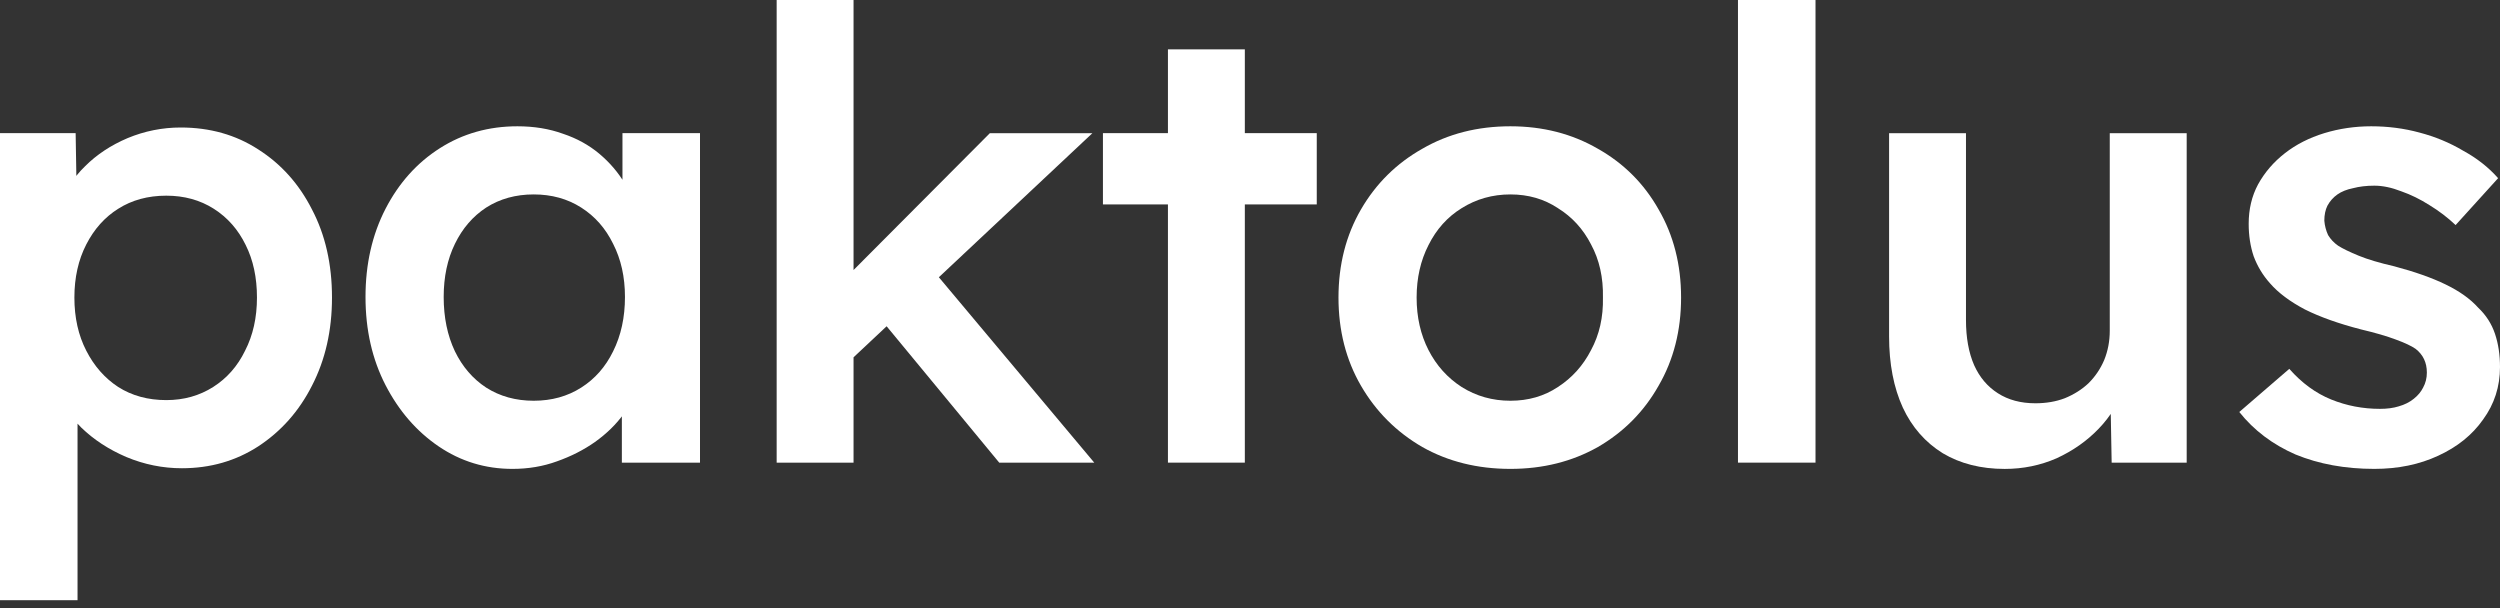 <svg width="74" height="18" viewBox="0 0 74 18" fill="none" xmlns="http://www.w3.org/2000/svg">
<rect x="0" y="0" width="74" height="18" fill="#333333" stroke="none"/>
<g id="paktolus">
<path id="Vector" d="M70.28 13.879C69.417 13.879 68.639 13.737 67.948 13.453C67.27 13.157 66.715 12.738 66.283 12.195L67.763 10.918C68.134 11.338 68.547 11.64 69.003 11.825C69.46 12.01 69.941 12.102 70.447 12.102C70.656 12.102 70.842 12.078 71.002 12.028C71.175 11.979 71.323 11.905 71.446 11.806C71.57 11.708 71.662 11.597 71.724 11.473C71.798 11.338 71.835 11.19 71.835 11.029C71.835 10.733 71.724 10.499 71.502 10.326C71.378 10.24 71.181 10.147 70.909 10.048C70.65 9.95 70.311 9.851 69.892 9.752C69.225 9.58 68.67 9.382 68.226 9.16C67.782 8.926 67.436 8.667 67.19 8.383C66.98 8.148 66.82 7.883 66.709 7.587C66.61 7.291 66.561 6.97 66.561 6.625C66.561 6.193 66.653 5.804 66.838 5.459C67.035 5.101 67.301 4.793 67.634 4.534C67.967 4.274 68.356 4.077 68.8 3.941C69.244 3.806 69.707 3.738 70.188 3.738C70.681 3.738 71.156 3.799 71.613 3.923C72.082 4.046 72.513 4.225 72.908 4.46C73.315 4.682 73.661 4.953 73.944 5.274L72.686 6.662C72.452 6.44 72.192 6.242 71.909 6.07C71.637 5.897 71.36 5.761 71.076 5.662C70.792 5.551 70.527 5.496 70.28 5.496C70.046 5.496 69.836 5.521 69.651 5.57C69.466 5.607 69.312 5.669 69.188 5.755C69.065 5.841 68.966 5.952 68.892 6.088C68.831 6.211 68.8 6.359 68.8 6.532C68.812 6.68 68.849 6.822 68.911 6.958C68.985 7.081 69.084 7.186 69.207 7.272C69.343 7.359 69.546 7.457 69.818 7.569C70.089 7.68 70.441 7.784 70.872 7.883C71.477 8.044 71.983 8.222 72.39 8.42C72.797 8.617 73.118 8.845 73.352 9.105C73.587 9.327 73.753 9.586 73.852 9.882C73.951 10.178 74 10.505 74 10.863C74 11.443 73.833 11.961 73.5 12.417C73.18 12.874 72.735 13.231 72.168 13.491C71.613 13.749 70.984 13.879 70.28 13.879Z" fill="white"/>
<path id="Vector_2" d="M59.34 13.88C58.637 13.88 58.026 13.725 57.508 13.417C56.99 13.096 56.595 12.646 56.324 12.066C56.053 11.474 55.917 10.771 55.917 9.956V3.942H58.193V9.475C58.193 9.993 58.273 10.438 58.434 10.808C58.594 11.165 58.828 11.443 59.137 11.64C59.445 11.838 59.815 11.937 60.247 11.937C60.568 11.937 60.858 11.887 61.117 11.788C61.388 11.677 61.623 11.529 61.82 11.344C62.018 11.147 62.172 10.919 62.283 10.66C62.394 10.388 62.449 10.098 62.449 9.79V3.942H64.726V13.695H62.505L62.468 11.659L62.875 11.437C62.727 11.906 62.474 12.325 62.116 12.695C61.771 13.053 61.358 13.343 60.876 13.565C60.395 13.775 59.883 13.88 59.34 13.88Z" fill="white"/>
<path id="Vector_3" d="M51.444 13.694V0H53.739V13.694H51.444Z" fill="white"/>
<path id="Vector_4" d="M44.708 13.879C43.733 13.879 42.864 13.663 42.099 13.231C41.334 12.787 40.729 12.183 40.285 11.418C39.841 10.653 39.619 9.783 39.619 8.808C39.619 7.834 39.841 6.964 40.285 6.199C40.729 5.434 41.334 4.836 42.099 4.404C42.864 3.96 43.733 3.738 44.708 3.738C45.67 3.738 46.534 3.96 47.299 4.404C48.064 4.836 48.662 5.434 49.094 6.199C49.538 6.964 49.76 7.834 49.76 8.808C49.76 9.783 49.538 10.653 49.094 11.418C48.662 12.183 48.064 12.787 47.299 13.231C46.534 13.663 45.67 13.879 44.708 13.879ZM44.708 11.862C45.239 11.862 45.708 11.726 46.115 11.455C46.534 11.183 46.861 10.819 47.095 10.363C47.342 9.906 47.459 9.388 47.447 8.808C47.459 8.216 47.342 7.692 47.095 7.235C46.861 6.779 46.534 6.421 46.115 6.162C45.708 5.891 45.239 5.755 44.708 5.755C44.178 5.755 43.697 5.891 43.265 6.162C42.845 6.421 42.518 6.785 42.284 7.254C42.05 7.71 41.932 8.229 41.932 8.808C41.932 9.388 42.05 9.906 42.284 10.363C42.518 10.819 42.845 11.183 43.265 11.455C43.697 11.726 44.178 11.862 44.708 11.862Z" fill="white"/>
<path id="Vector_5" d="M34.571 13.694V1.461H36.847V13.694H34.571ZM32.647 6.051V3.941H38.976V6.051H32.647Z" fill="white"/>
<path id="Vector_6" d="M25.117 10.715L24.673 8.587L29.3 3.942H32.335L25.117 10.715ZM22.989 13.694V0H25.265V13.694H22.989ZM29.577 13.694L25.987 9.346L27.597 7.976L32.39 13.694H29.577Z" fill="white"/>
<path id="Vector_7" d="M15.168 13.879C14.366 13.879 13.638 13.657 12.984 13.213C12.331 12.769 11.806 12.164 11.411 11.399C11.017 10.634 10.819 9.765 10.819 8.79C10.819 7.815 11.017 6.946 11.411 6.181C11.806 5.416 12.343 4.817 13.021 4.386C13.7 3.954 14.465 3.738 15.316 3.738C15.81 3.738 16.26 3.812 16.667 3.96C17.074 4.096 17.432 4.293 17.741 4.552C18.049 4.811 18.302 5.107 18.499 5.44C18.709 5.773 18.851 6.131 18.925 6.514L18.425 6.384V3.941H20.72V13.694H18.407V11.362L18.943 11.27C18.857 11.603 18.697 11.93 18.462 12.251C18.24 12.559 17.956 12.837 17.611 13.083C17.278 13.318 16.901 13.509 16.482 13.657C16.075 13.805 15.637 13.879 15.168 13.879ZM15.797 11.862C16.328 11.862 16.797 11.732 17.204 11.473C17.611 11.214 17.925 10.856 18.148 10.4C18.382 9.931 18.499 9.394 18.499 8.79C18.499 8.198 18.382 7.673 18.148 7.217C17.925 6.76 17.611 6.403 17.204 6.144C16.797 5.884 16.328 5.755 15.797 5.755C15.267 5.755 14.798 5.884 14.391 6.144C13.996 6.403 13.688 6.76 13.466 7.217C13.243 7.673 13.133 8.198 13.133 8.79C13.133 9.394 13.243 9.931 13.466 10.4C13.688 10.856 13.996 11.214 14.391 11.473C14.798 11.732 15.267 11.862 15.797 11.862Z" fill="white"/>
<path id="Vector_8" d="M0 17.765V3.941H2.239L2.276 6.162L1.888 5.995C1.962 5.613 2.171 5.255 2.517 4.922C2.862 4.576 3.282 4.299 3.775 4.089C4.281 3.879 4.805 3.774 5.348 3.774C6.212 3.774 6.977 3.99 7.643 4.422C8.322 4.854 8.852 5.446 9.234 6.199C9.629 6.951 9.827 7.821 9.827 8.808C9.827 9.783 9.629 10.652 9.234 11.417C8.852 12.17 8.322 12.768 7.643 13.213C6.977 13.644 6.224 13.86 5.385 13.86C4.818 13.86 4.269 13.749 3.738 13.527C3.22 13.305 2.776 13.015 2.406 12.657C2.048 12.3 1.826 11.923 1.74 11.528L2.295 11.269V17.765H0ZM4.923 11.843C5.441 11.843 5.903 11.713 6.311 11.454C6.718 11.195 7.032 10.838 7.254 10.381C7.489 9.925 7.606 9.4 7.606 8.808C7.606 8.216 7.495 7.698 7.273 7.254C7.051 6.797 6.736 6.439 6.329 6.18C5.922 5.921 5.453 5.792 4.923 5.792C4.38 5.792 3.905 5.921 3.498 6.18C3.103 6.427 2.788 6.779 2.554 7.235C2.319 7.692 2.202 8.216 2.202 8.808C2.202 9.4 2.319 9.925 2.554 10.381C2.788 10.838 3.103 11.195 3.498 11.454C3.905 11.713 4.38 11.843 4.923 11.843Z" fill="white"/>
</g>
</svg>
